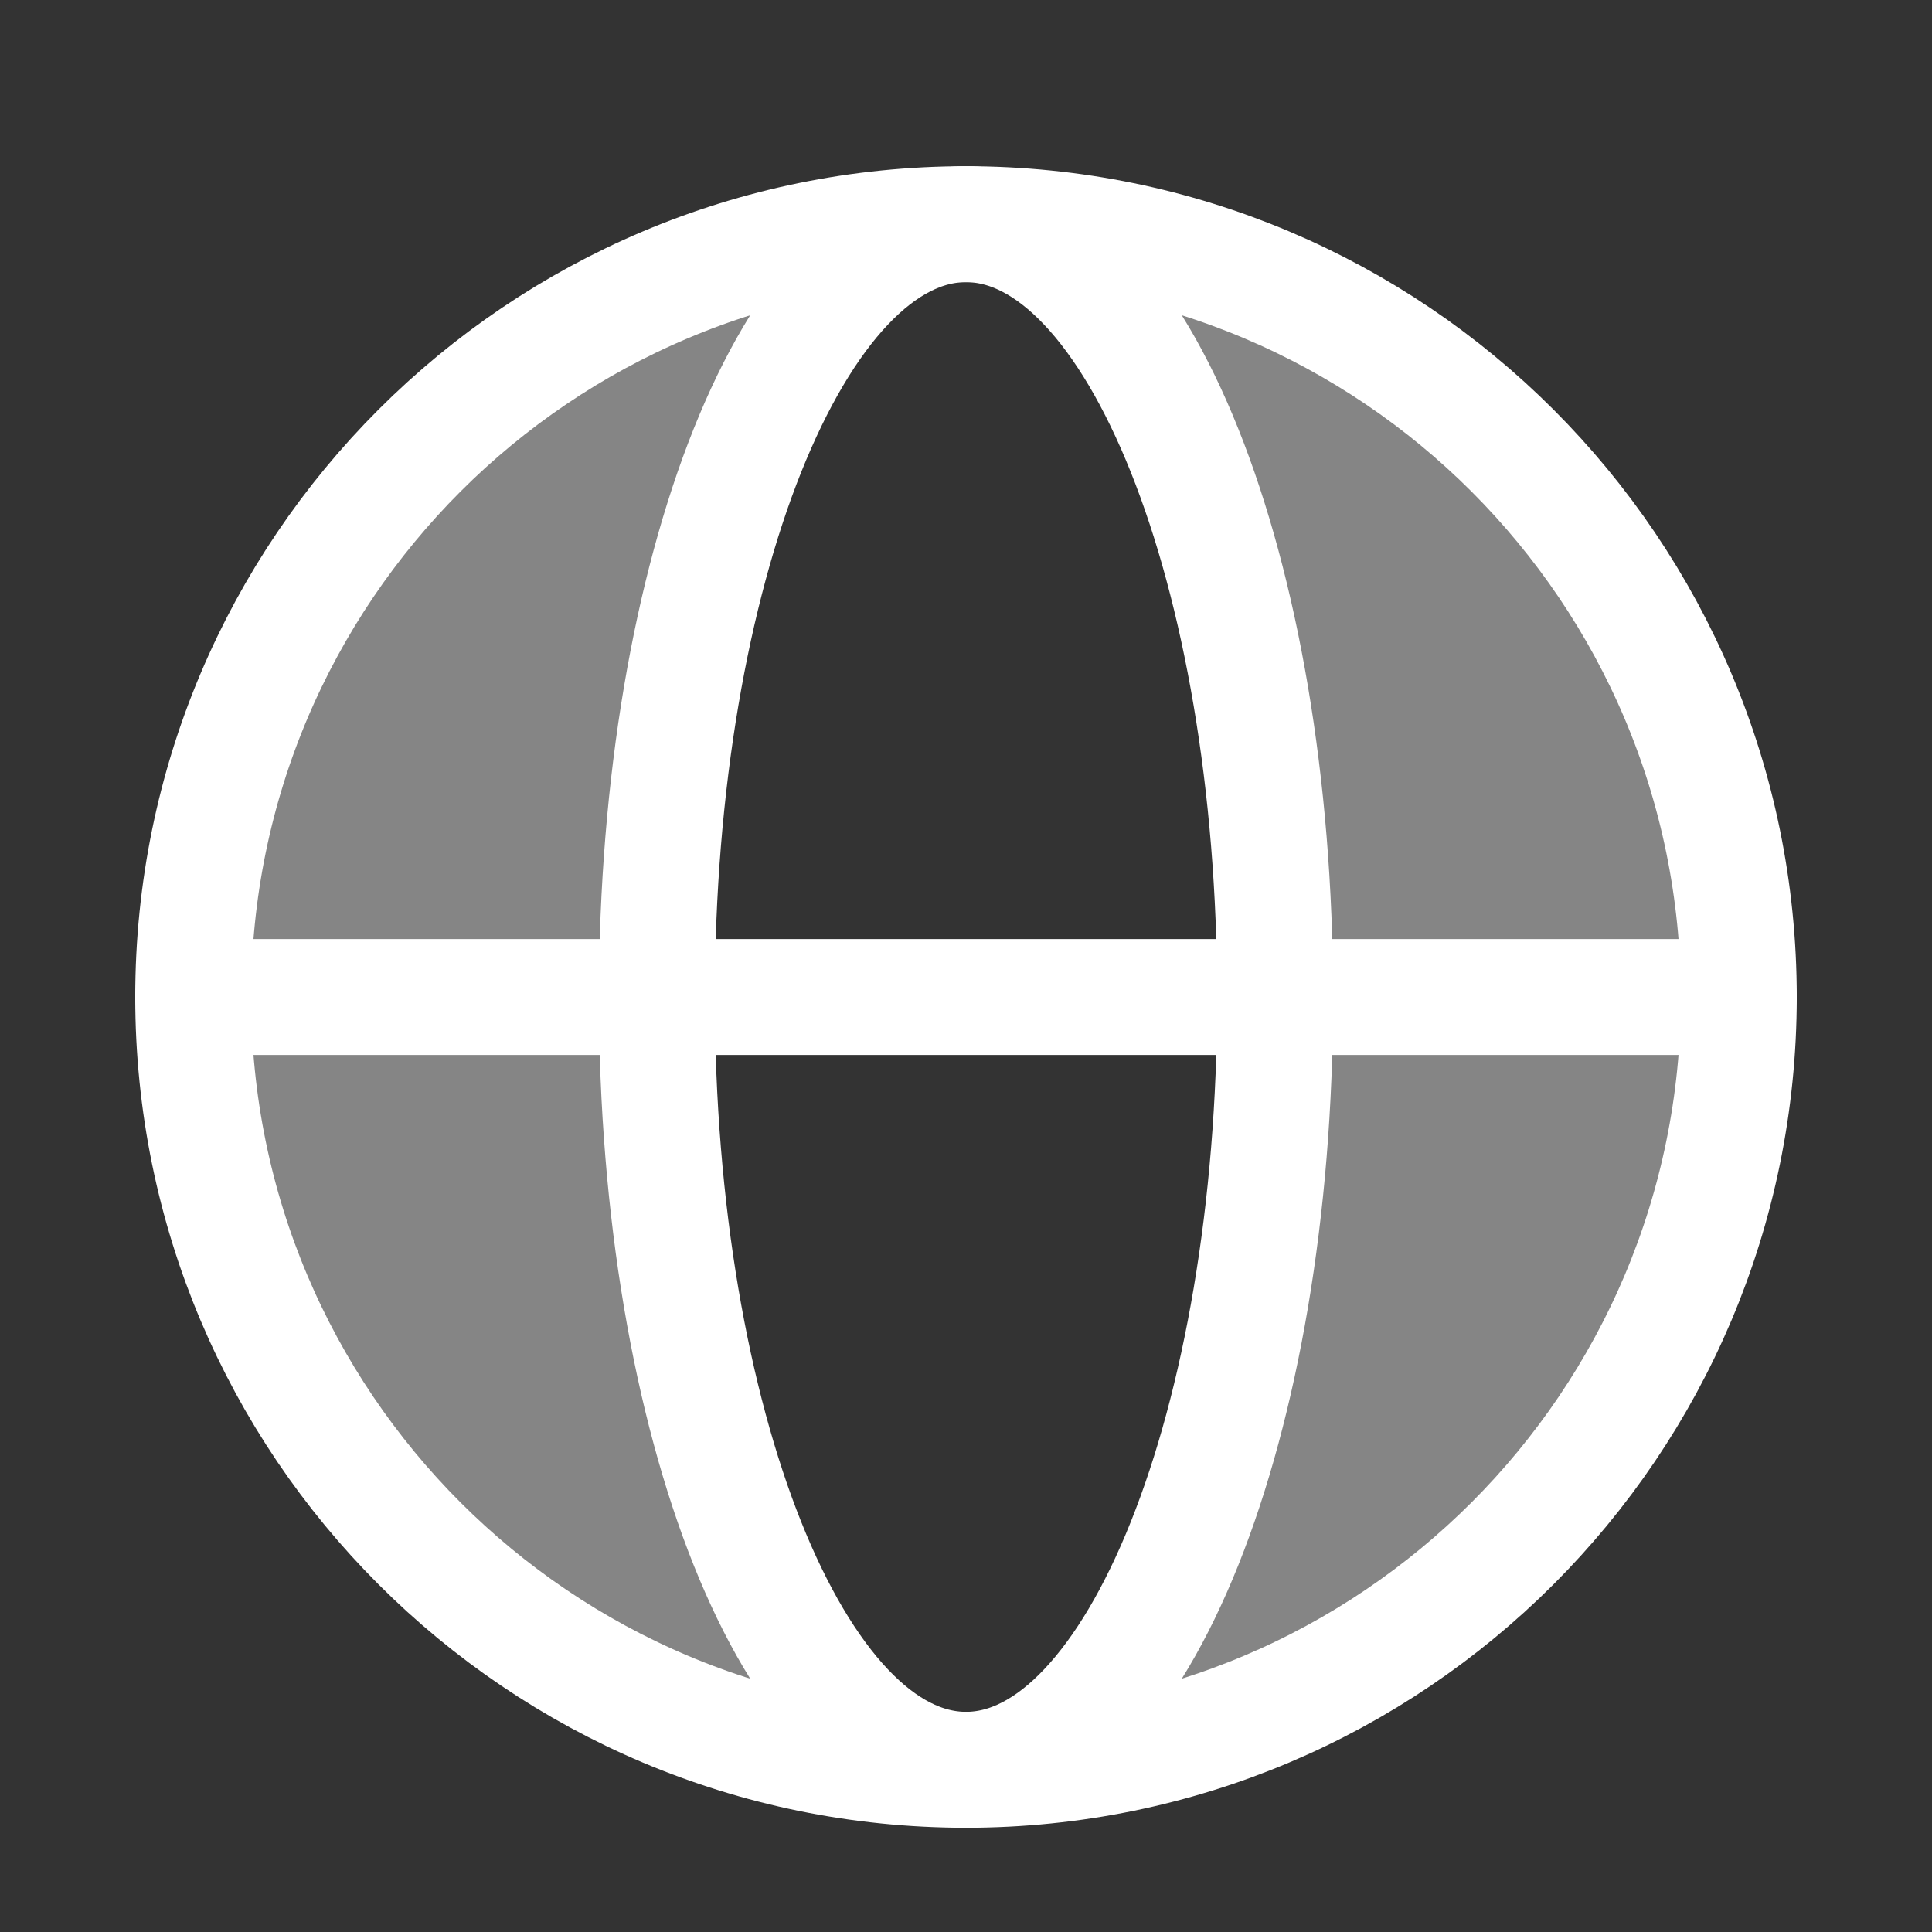 <svg width="25" height="25" viewBox="0 0 25 25" fill="none" xmlns="http://www.w3.org/2000/svg">
<rect x="0" y="0" width="25" height="25" fill="#333333" stroke="none"/>
<path opacity="0.4" fill-rule="evenodd" clip-rule="evenodd" d="M12.5 22.901C18.023 22.901 22.5 18.424 22.5 12.901C22.5 7.378 18.023 2.901 12.5 2.901C6.977 2.901 2.5 7.378 2.5 12.901C2.5 18.424 6.977 22.901 12.5 22.901ZM12.5 22.901C10.291 22.901 8.5 18.424 8.5 12.901C8.5 7.378 10.291 2.901 12.5 2.901C14.709 2.901 16.5 7.378 16.5 12.901C16.5 18.424 14.709 22.901 12.5 22.901Z" fill="white"/>
<path d="M12.5 22.901C18.023 22.901 22.5 18.424 22.5 12.901C22.5 7.378 18.023 2.901 12.5 2.901C6.977 2.901 2.5 7.378 2.5 12.901C2.5 18.424 6.977 22.901 12.5 22.901Z" stroke="white" stroke-width="1.5"/>
<path d="M12.5 22.901C14.709 22.901 16.5 18.424 16.5 12.901C16.5 7.378 14.709 2.901 12.5 2.901C10.291 2.901 8.5 7.378 8.5 12.901C8.5 18.424 10.291 22.901 12.5 22.901Z" stroke="white" stroke-width="1.5"/>
<path d="M2.5 12.901H22.5" stroke="white" stroke-width="1.5" stroke-linecap="round" stroke-linejoin="round"/>
</svg>
